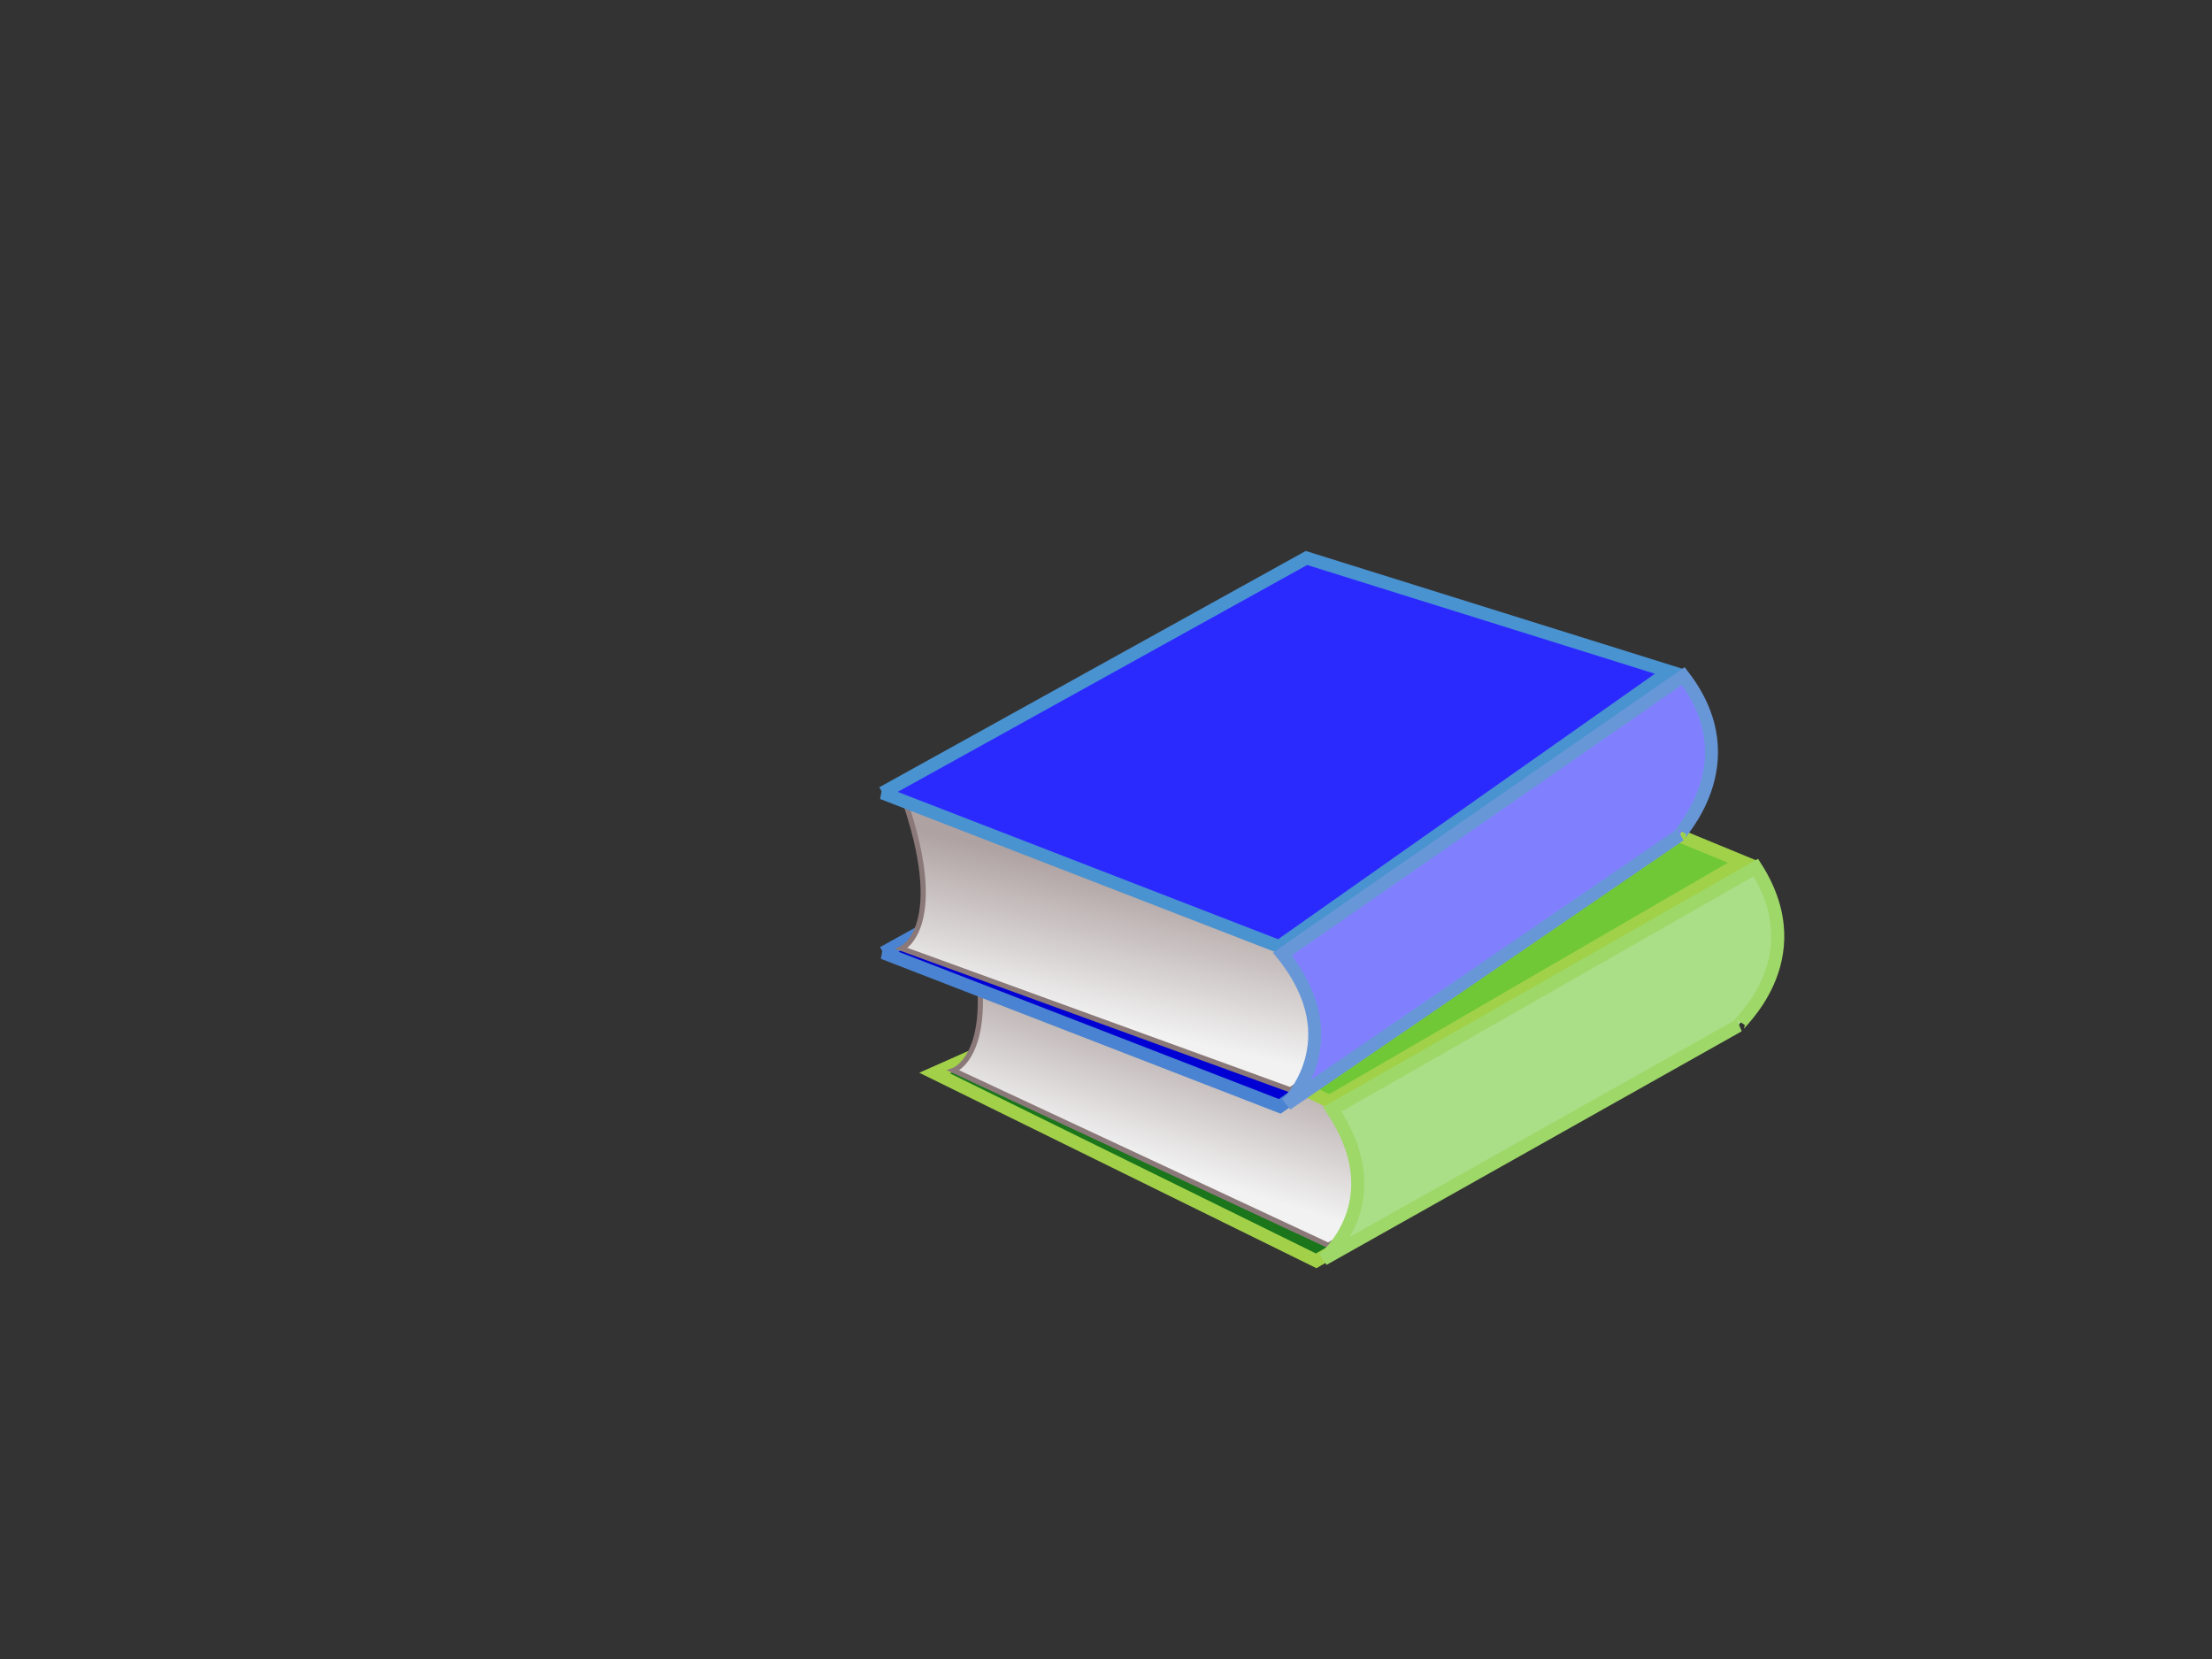 <?xml version="1.0"?><svg width="640" height="480" xmlns="http://www.w3.org/2000/svg" xmlns:xlink="http://www.w3.org/1999/xlink">
 <rect width="100%" height="100%" fill="#333333" stroke="none"/>
 <title>stacked books</title>
 <defs>
  <linearGradient id="linearGradient3410">
   <stop offset="0" id="stop3412" stop-color="#f2f2f2"/>
   <stop offset="1" id="stop3414" stop-color="#afa2a2"/>
  </linearGradient>
  <linearGradient xlink:href="#linearGradient3410" id="linearGradient3480" x1="0.355" y1="0.311" x2="0.617" y2="0.537"/>
  <linearGradient xlink:href="#linearGradient3410" id="linearGradient3489" x1="0.355" y1="0.311" x2="0.617" y2="0.537"/>
 </defs>
 <g>
  <title>Layer 1</title>
  <g id="svg_1">
   <g id="g3462" transform="rotate(-117.802, 387.982, 279.419) matrix(3.757, 0, 0, 3.757, -271.214, -807.562)">
    <path id="path3446" d="m182.746,257.785l-26.5,19.25l1.5,36.75l22.5,-18.75l2.5,-37.25z" stroke-width="1px" stroke="#a2d149" fill-rule="evenodd" fill="#1a751b"/>
    <path id="path3448" d="m157.121,285.66l-0.25,-7.25l25.375,-19.25c0,0 -0.625,4 10,6.5c0,0.125 -2,23.875 -2,23.875l-33.125,-3.875z" stroke-miterlimit="4" stroke-width="0.4" stroke="#8b7979" fill-rule="evenodd" fill="url(#linearGradient3480)"/>
    <path id="path3450" d="m193.121,264.41l-26.5,19.25l1.5,36.75l22.5,-18.75l2.5,-37.25z" stroke-width="1px" stroke="#a0d149" fill-rule="evenodd" fill="#71c837"/>
    <path d="m156.098,277.583l1,36.674c0.086,-0.436 1.586,7.564 10.148,6.859l-1.25,-37.549c-8.562,0.906 -9.898,-5.984 -9.898,-5.984z" id="path3452" stroke-width="1px" stroke="#9ed868" fill-rule="evenodd" fill="#aade87"/>
   </g>
   <g id="g3492" transform="rotate(-122.831, 372.133, 236.807)">
    <path id="path3470" d="m402.699,117.771l-99.552,72.316l5.635,138.058l84.525,-70.438l9.392,-139.936z" stroke-width="3.757px" stroke="#4983d1" fill-rule="evenodd" fill="#0000d4"/>
    <path id="path3472" d="m306.434,222.488l-0.939,-27.236l95.326,-72.316c0,0 -2.348,15.027 37.567,24.418c0,0.47 -7.513,89.691 -7.513,89.691l-124.44,-14.557z" stroke-miterlimit="4" stroke-width="1.503" stroke="#8b7979" fill-rule="evenodd" fill="url(#linearGradient3489)"/>
    <path id="path3474" d="m441.674,142.659l-99.552,72.316l5.635,138.058l84.525,-70.438l9.392,-139.936z" stroke-width="3.757px" stroke="#4993d1" fill-rule="evenodd" fill="#2a2aff"/>
    <path d="m302.589,192.144l3.757,137.772c0.323,-1.639 5.958,28.415 38.124,25.766l-4.696,-141.059c-32.167,3.404 -37.185,-22.478 -37.185,-22.478z" id="path3476" stroke-width="3.757px" stroke="#6897d8" fill-rule="evenodd" fill="#8080ff"/>
   </g>
  </g>
 </g>
</svg>